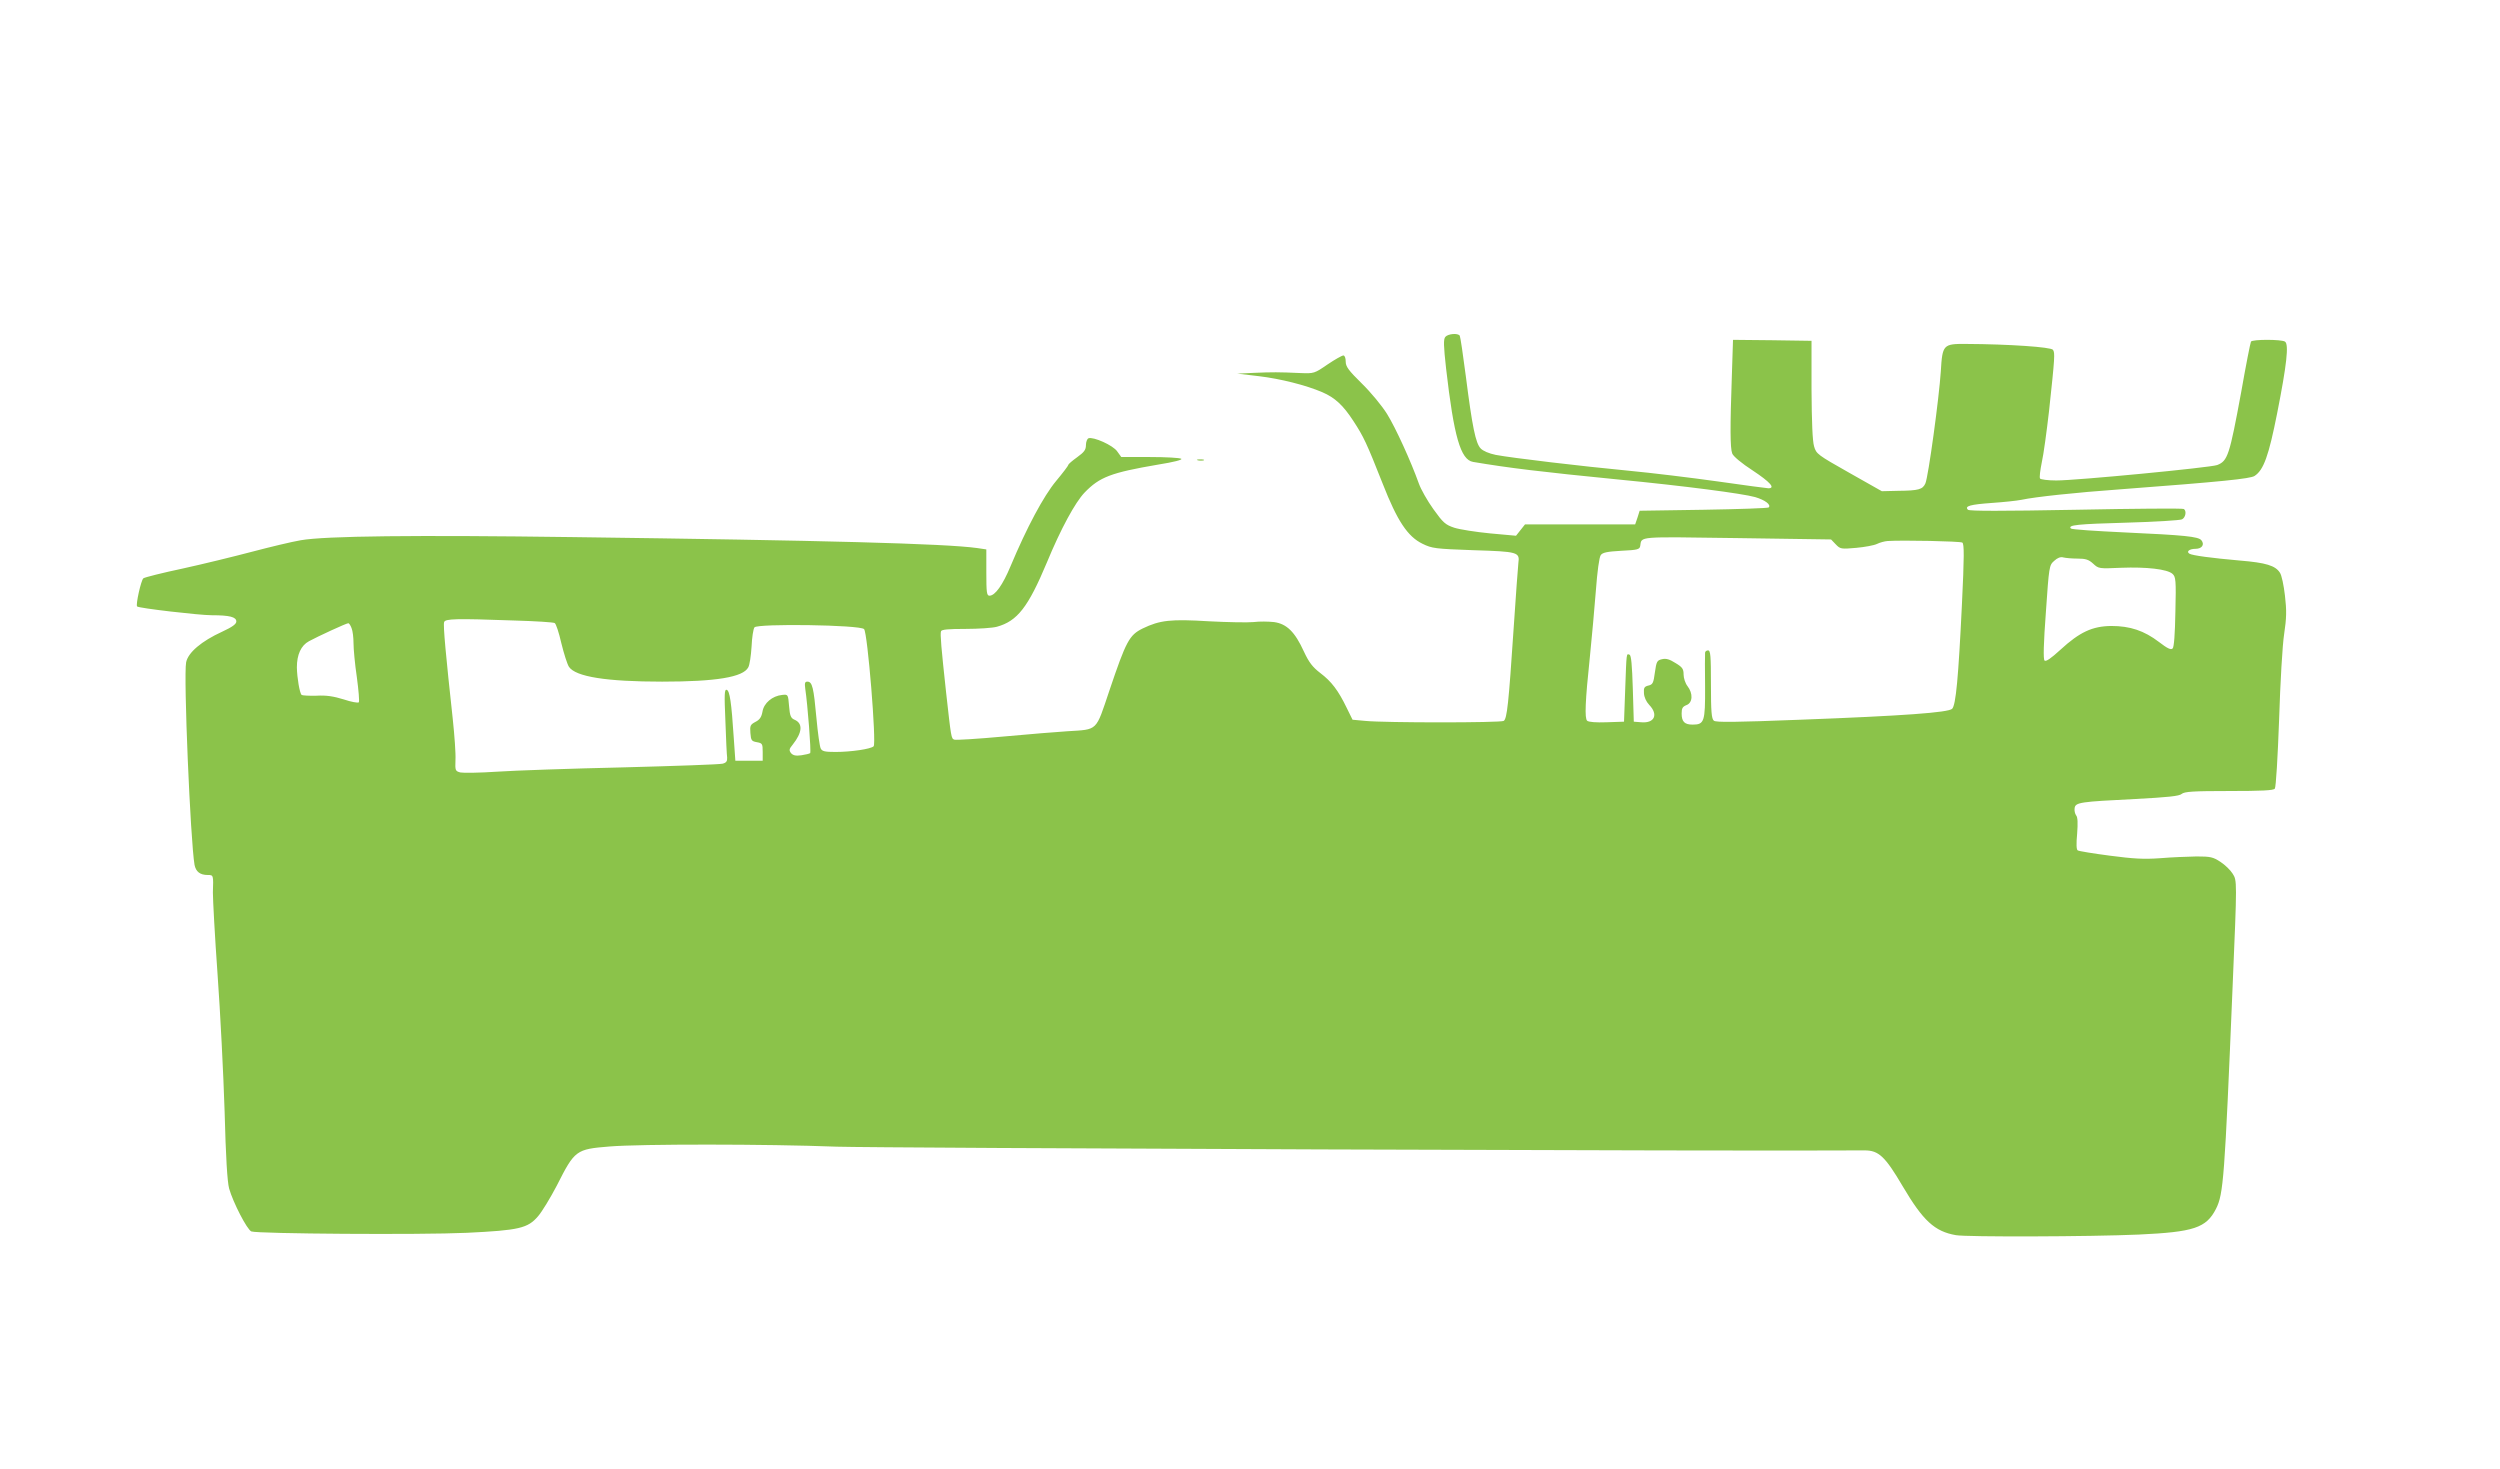 <?xml version="1.0" standalone="no"?>
<!DOCTYPE svg PUBLIC "-//W3C//DTD SVG 20010904//EN"
 "http://www.w3.org/TR/2001/REC-SVG-20010904/DTD/svg10.dtd">
<svg version="1.0" xmlns="http://www.w3.org/2000/svg"
 width="1280pt" height="752pt" viewBox="0 0 1280 752"
 preserveAspectRatio="xMidYMid meet">
<g transform="translate(0,752) scale(0.1,-0.1)"
fill="#8bc34a" stroke="none">
<path d="M7400 5795 c-10 -12 -9 -45 4 -162 40 -348 74 -467 138 -478 183 -31
348 -51 743 -90 340 -33 637 -72 701 -90 51 -15 83 -39 70 -53 -4 -4 -155 -9
-334 -12 l-327 -5 -11 -35 -12 -35 -282 0 -282 0 -23 -29 -23 -29 -132 12
c-73 7 -156 20 -184 29 -45 15 -57 25 -107 95 -31 43 -64 102 -74 130 -41 115
-119 286 -163 357 -26 42 -83 111 -129 156 -69 68 -83 87 -83 113 0 18 -5 31
-12 31 -7 0 -44 -21 -81 -46 -67 -46 -69 -47 -140 -44 -109 5 -144 5 -237 1
l-85 -4 110 -13 c110 -13 241 -46 325 -82 65 -28 107 -67 159 -147 53 -81 68
-113 151 -323 74 -189 127 -269 203 -306 49 -24 65 -26 260 -33 230 -7 239
-10 231 -66 -2 -17 -13 -167 -24 -332 -26 -390 -34 -465 -51 -476 -16 -10
-609 -10 -709 0 l-65 6 -30 61 c-43 89 -78 135 -135 178 -39 30 -58 54 -84
110 -46 101 -88 142 -153 151 -28 3 -75 4 -105 0 -29 -3 -132 -1 -228 4 -196
12 -251 6 -340 -37 -68 -34 -84 -63 -170 -318 -71 -211 -57 -198 -215 -208
-49 -3 -197 -15 -327 -27 -130 -12 -244 -19 -252 -16 -16 6 -16 9 -42 242 -25
230 -31 299 -26 313 3 9 37 12 126 12 66 0 139 5 160 11 105 29 160 100 256
329 71 172 145 308 193 358 77 80 136 102 375 143 82 13 128 25 120 30 -7 5
-79 9 -160 9 l-147 0 -21 29 c-21 31 -122 76 -147 67 -7 -3 -13 -19 -13 -35 0
-24 -9 -36 -45 -62 -25 -18 -45 -35 -45 -39 0 -4 -28 -41 -63 -83 -64 -77
-150 -238 -233 -436 -40 -96 -79 -151 -108 -151 -14 0 -16 17 -16 119 l0 118
-47 7 c-167 23 -779 39 -2068 56 -811 11 -1270 6 -1395 -16 -47 -8 -159 -35
-250 -59 -91 -24 -250 -63 -355 -86 -104 -22 -195 -45 -201 -50 -12 -10 -40
-136 -32 -144 8 -9 319 -45 382 -45 92 0 126 -9 126 -32 0 -13 -20 -28 -72
-52 -107 -49 -175 -107 -185 -157 -14 -69 22 -915 43 -1037 7 -35 28 -52 68
-52 29 0 29 0 26 -90 0 -36 10 -225 24 -420 14 -195 30 -510 36 -700 6 -236
14 -361 23 -395 20 -71 92 -211 114 -220 31 -12 867 -18 1103 -7 268 13 312
23 365 85 20 23 63 94 96 157 92 182 98 186 270 200 158 13 799 13 1164 -1
202 -7 4664 -24 5262 -19 72 0 105 -31 195 -184 104 -176 163 -231 272 -250
54 -10 688 -8 936 3 283 13 346 34 396 132 38 76 44 151 85 1139 23 545 23
541 0 577 -11 18 -39 45 -62 60 -38 25 -51 28 -123 28 -45 -1 -128 -4 -186 -9
-84 -6 -136 -3 -258 13 -84 11 -158 23 -164 27 -7 4 -8 33 -3 86 4 54 3 84 -5
93 -6 8 -10 24 -8 37 4 30 27 33 308 47 170 9 228 15 240 26 14 12 59 15 242
15 169 0 228 3 235 12 6 7 15 163 22 353 6 190 17 384 26 440 12 80 13 119 4
195 -6 52 -17 106 -26 118 -23 36 -71 51 -205 62 -147 13 -243 26 -258 35 -18
11 0 25 31 25 33 0 48 22 30 44 -16 19 -87 26 -393 40 -147 7 -271 15 -275 20
-18 18 35 23 285 30 146 4 274 12 284 17 19 10 24 44 9 53 -5 4 -253 2 -552
-4 -378 -7 -546 -7 -553 0 -19 19 12 27 123 35 58 4 126 11 151 16 70 15 274
37 510 54 518 39 661 54 683 68 47 30 73 104 116 321 49 248 61 354 40 367
-19 12 -166 12 -174 0 -3 -5 -26 -121 -50 -258 -60 -325 -69 -353 -123 -374
-34 -13 -719 -79 -824 -79 -42 0 -80 5 -83 10 -4 6 1 43 9 83 9 39 25 158 37
262 30 278 31 299 20 314 -9 14 -225 29 -443 30 -119 1 -123 -3 -131 -140 -9
-137 -64 -541 -79 -574 -14 -31 -34 -37 -140 -38 l-83 -2 -168 95 c-161 91
-168 96 -179 135 -8 26 -12 126 -13 290 l0 250 -201 3 -201 2 -6 -187 c-9
-256 -9 -367 2 -395 5 -14 49 -51 105 -87 89 -59 118 -91 80 -91 -8 0 -125 16
-259 35 -135 19 -340 44 -457 55 -241 23 -595 65 -680 81 -34 7 -65 20 -77 33
-26 27 -43 111 -76 370 -14 109 -28 202 -31 207 -9 15 -61 10 -74 -6z m1999
-1062 c23 -24 27 -25 105 -18 44 4 92 13 106 20 14 7 39 14 55 15 75 5 371 -1
382 -8 10 -6 10 -72 -2 -318 -18 -374 -31 -514 -50 -533 -19 -19 -246 -36
-778 -56 -334 -13 -431 -14 -442 -5 -12 10 -15 47 -15 186 0 148 -2 174 -15
174 -8 0 -15 -6 -15 -12 -1 -7 -1 -86 0 -174 1 -180 -4 -194 -64 -194 -41 0
-56 15 -56 57 0 27 5 35 25 43 32 12 34 60 5 97 -11 14 -20 41 -20 59 0 29 -6
38 -41 59 -30 19 -48 25 -69 20 -26 -6 -29 -11 -37 -68 -7 -54 -11 -62 -33
-67 -21 -5 -25 -12 -23 -39 1 -20 11 -43 27 -60 48 -50 27 -95 -41 -89 l-38 3
-5 169 c-4 123 -8 171 -17 174 -16 5 -15 17 -22 -178 l-6 -165 -89 -3 c-54 -2
-93 1 -100 8 -13 13 -10 98 14 325 10 99 24 253 31 343 7 95 17 170 25 180 9
13 33 18 105 22 84 4 94 7 97 25 8 50 -20 47 495 40 l482 -7 24 -25z m1238
-73 c42 0 57 -5 80 -26 28 -26 30 -26 143 -21 130 5 236 -7 263 -31 17 -15 19
-32 15 -194 -2 -115 -7 -181 -14 -188 -9 -9 -27 0 -70 33 -76 58 -148 82 -244
82 -97 -1 -162 -31 -261 -122 -48 -44 -74 -62 -81 -55 -7 7 -5 88 7 249 16
233 17 239 42 261 17 16 33 22 47 18 12 -3 44 -6 73 -6z m-8004 -317 c108 -3
201 -9 207 -13 7 -4 22 -50 34 -103 13 -53 30 -107 39 -121 34 -51 192 -76
477 -76 277 0 415 23 441 73 7 11 14 59 17 106 2 47 9 92 15 99 16 20 540 13
561 -9 18 -17 64 -585 49 -600 -14 -14 -116 -29 -195 -29 -54 0 -69 3 -76 18
-5 9 -15 80 -22 157 -14 154 -21 185 -46 185 -13 0 -15 -7 -11 -37 12 -80 31
-323 25 -329 -4 -3 -24 -8 -45 -11 -29 -4 -42 -1 -53 11 -11 15 -10 21 9 44
49 62 53 108 9 127 -19 8 -24 20 -28 70 -5 60 -5 60 -35 57 -51 -5 -94 -42
-101 -85 -5 -28 -14 -42 -36 -53 -26 -14 -29 -19 -26 -57 3 -38 6 -42 33 -47
28 -5 30 -8 30 -50 l0 -45 -70 0 -70 0 -8 115 c-12 186 -21 243 -36 248 -12 4
-13 -21 -7 -159 3 -90 7 -175 9 -188 1 -18 -4 -26 -23 -31 -14 -4 -243 -12
-510 -19 -267 -6 -557 -16 -645 -22 -89 -6 -173 -7 -188 -4 -26 7 -27 10 -25
64 2 31 -5 126 -14 211 -35 321 -50 481 -44 495 6 17 57 19 359 8z m-833 -39
c6 -14 10 -49 10 -77 0 -29 7 -107 17 -174 9 -67 14 -125 10 -129 -4 -4 -39 2
-77 15 -52 16 -89 22 -140 19 -38 -1 -72 1 -76 4 -10 11 -23 87 -24 141 0 65
21 112 62 134 44 24 191 92 201 92 4 1 12 -11 17 -25z"/>
<path d="M6133 5163 c9 -2 23 -2 30 0 6 3 -1 5 -18 5 -16 0 -22 -2 -12 -5z"/>
</g>
</svg>
